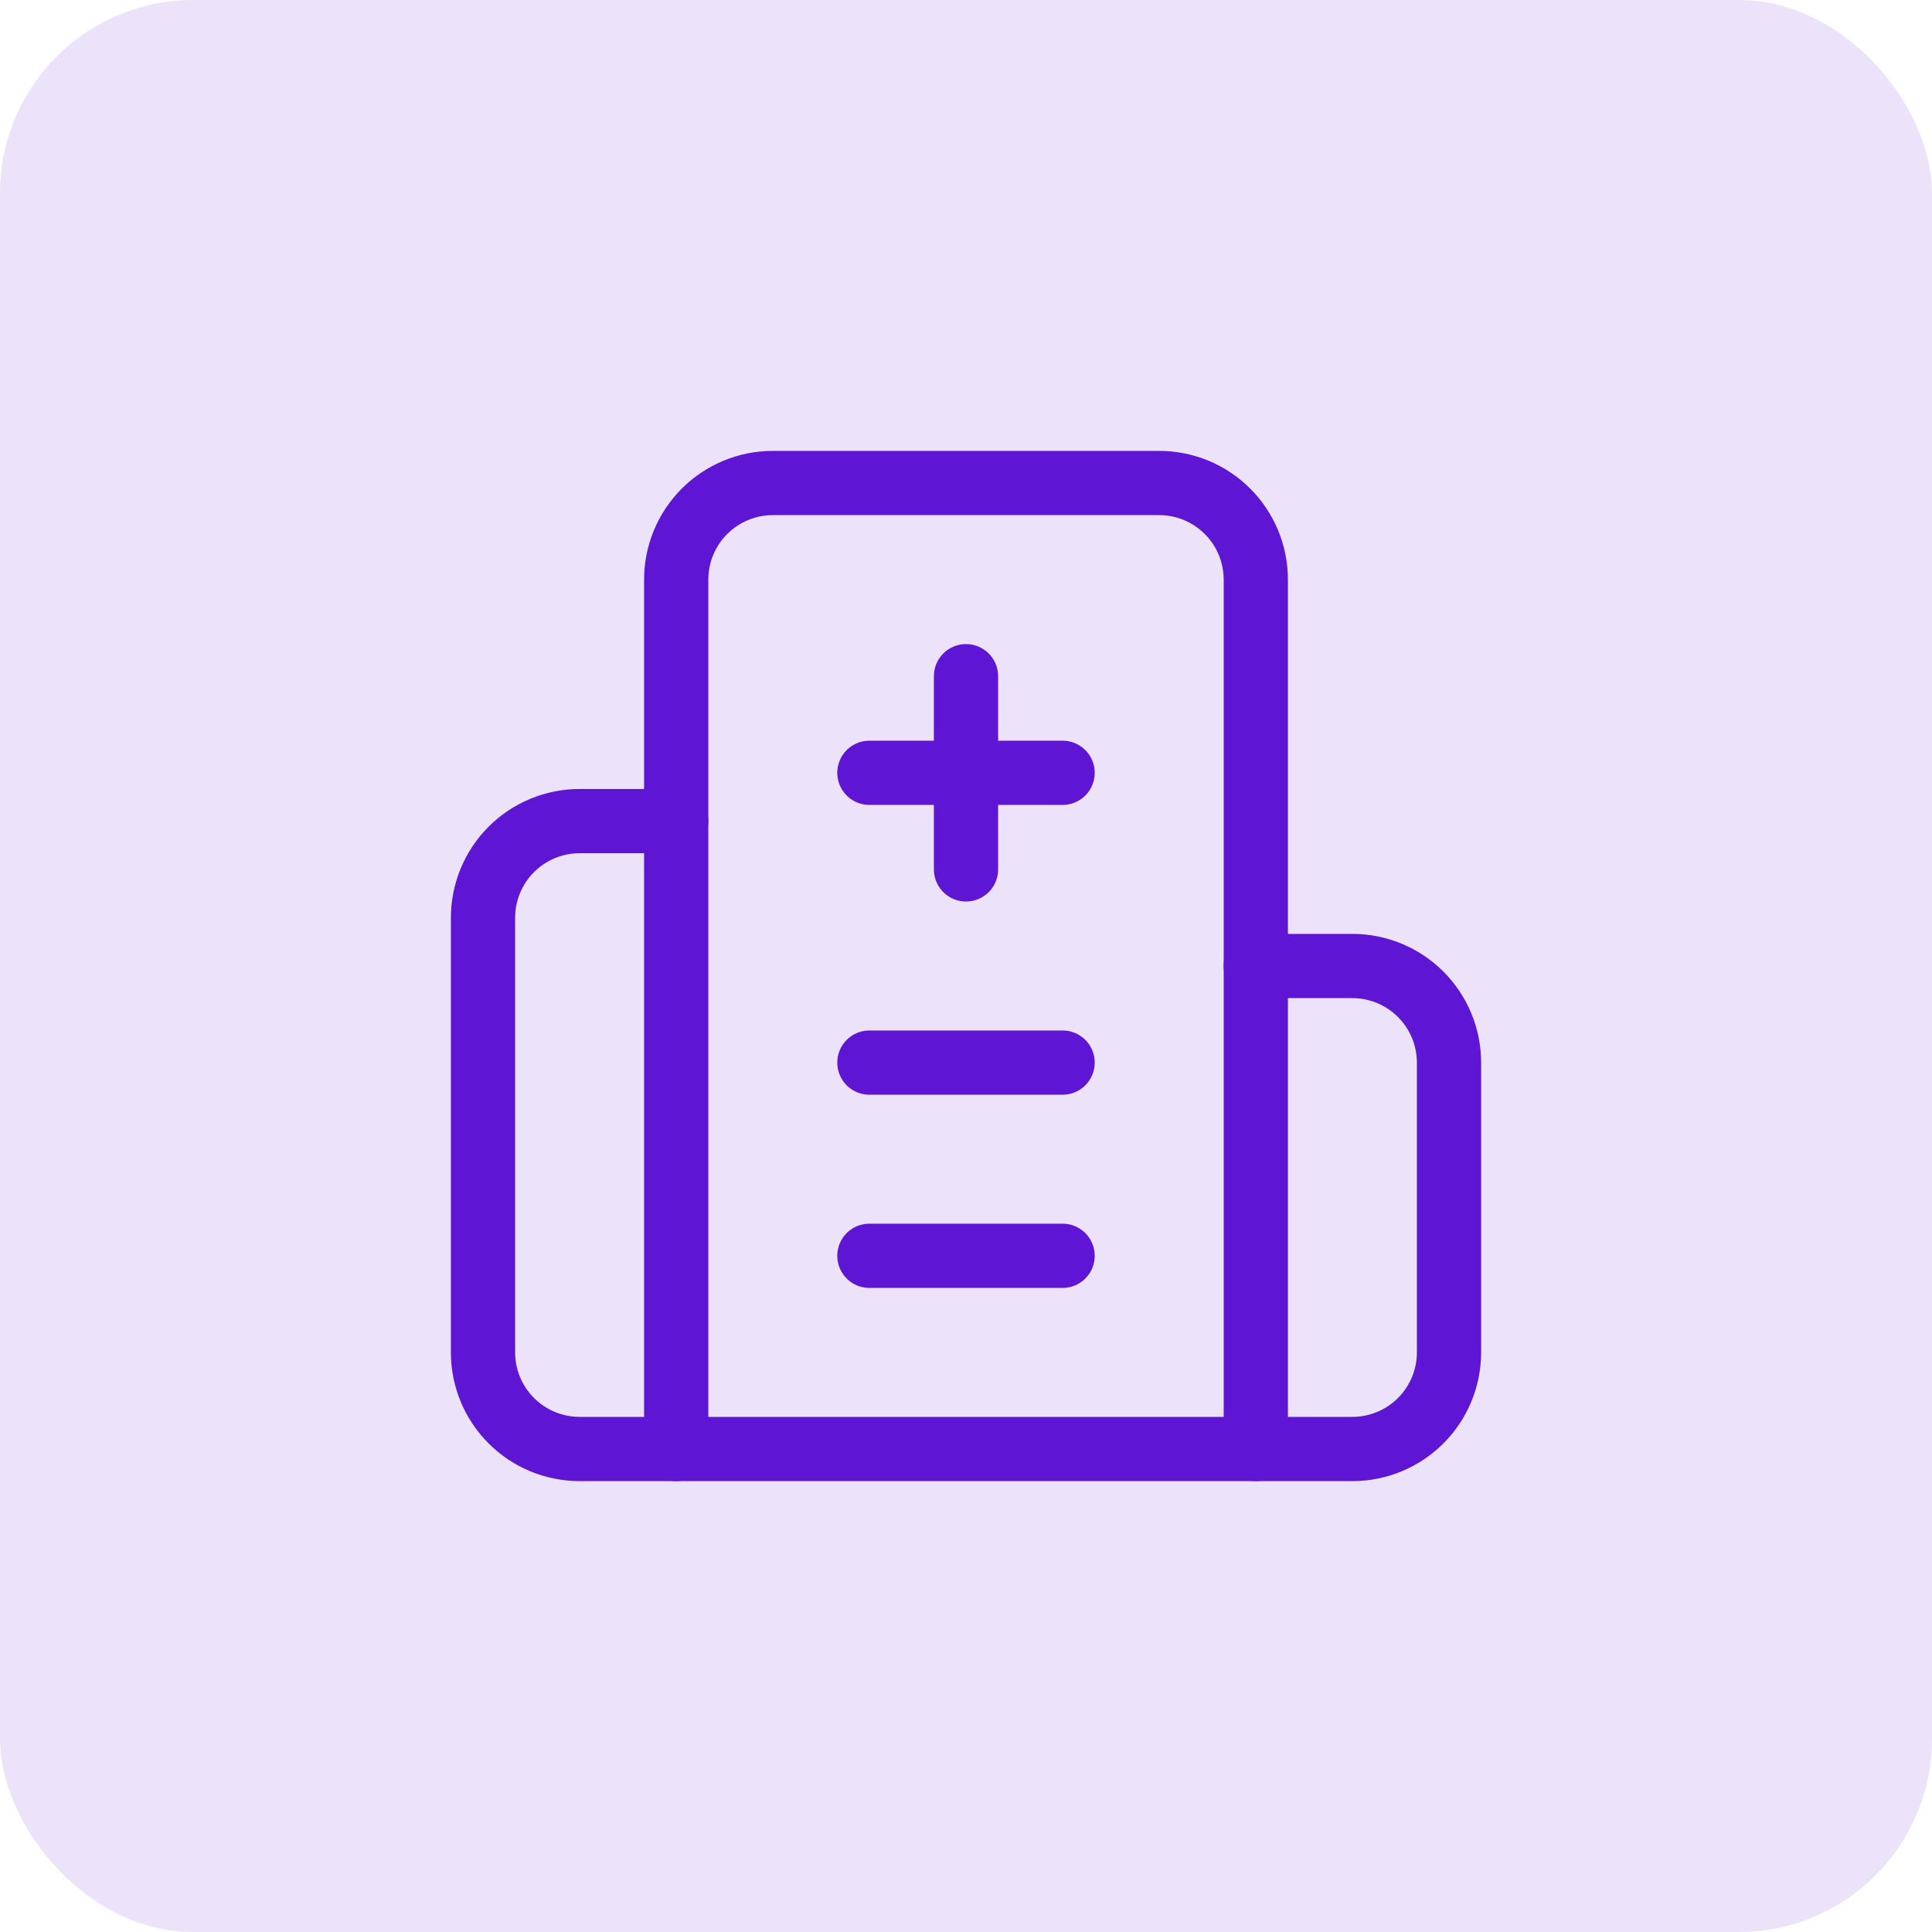 <svg width="40" height="40" viewBox="0 0 40 40" fill="none" xmlns="http://www.w3.org/2000/svg">
<rect width="40" height="40" rx="4" fill="#ECE3FA"/>
<path d="M20 14V18" stroke="#5E15D4" stroke-width="1.33" stroke-linecap="round" stroke-linejoin="round"/>
<path d="M22 22H18" stroke="#5E15D4" stroke-width="1.33" stroke-linecap="round" stroke-linejoin="round"/>
<path d="M22 26H18" stroke="#5E15D4" stroke-width="1.33" stroke-linecap="round" stroke-linejoin="round"/>
<path d="M22 16H18" stroke="#5E15D4" stroke-width="1.33" stroke-linecap="round" stroke-linejoin="round"/>
<path d="M26 20H28C28.53 20 29.039 20.211 29.414 20.586C29.789 20.961 30 21.47 30 22V28C30 28.53 29.789 29.039 29.414 29.414C29.039 29.789 28.53 30 28 30H12C11.47 30 10.961 29.789 10.586 29.414C10.211 29.039 10 28.53 10 28V19C10 18.47 10.211 17.961 10.586 17.586C10.961 17.211 11.47 17 12 17H14" stroke="#5E15D4" stroke-width="1.33" stroke-linecap="round" stroke-linejoin="round"/>
<path d="M26 30V12C26 11.47 25.789 10.961 25.414 10.586C25.039 10.211 24.53 10 24 10H16C15.47 10 14.961 10.211 14.586 10.586C14.211 10.961 14 11.47 14 12V30" stroke="#5E15D4" stroke-width="1.33" stroke-linecap="round" stroke-linejoin="round"/>
</svg>
